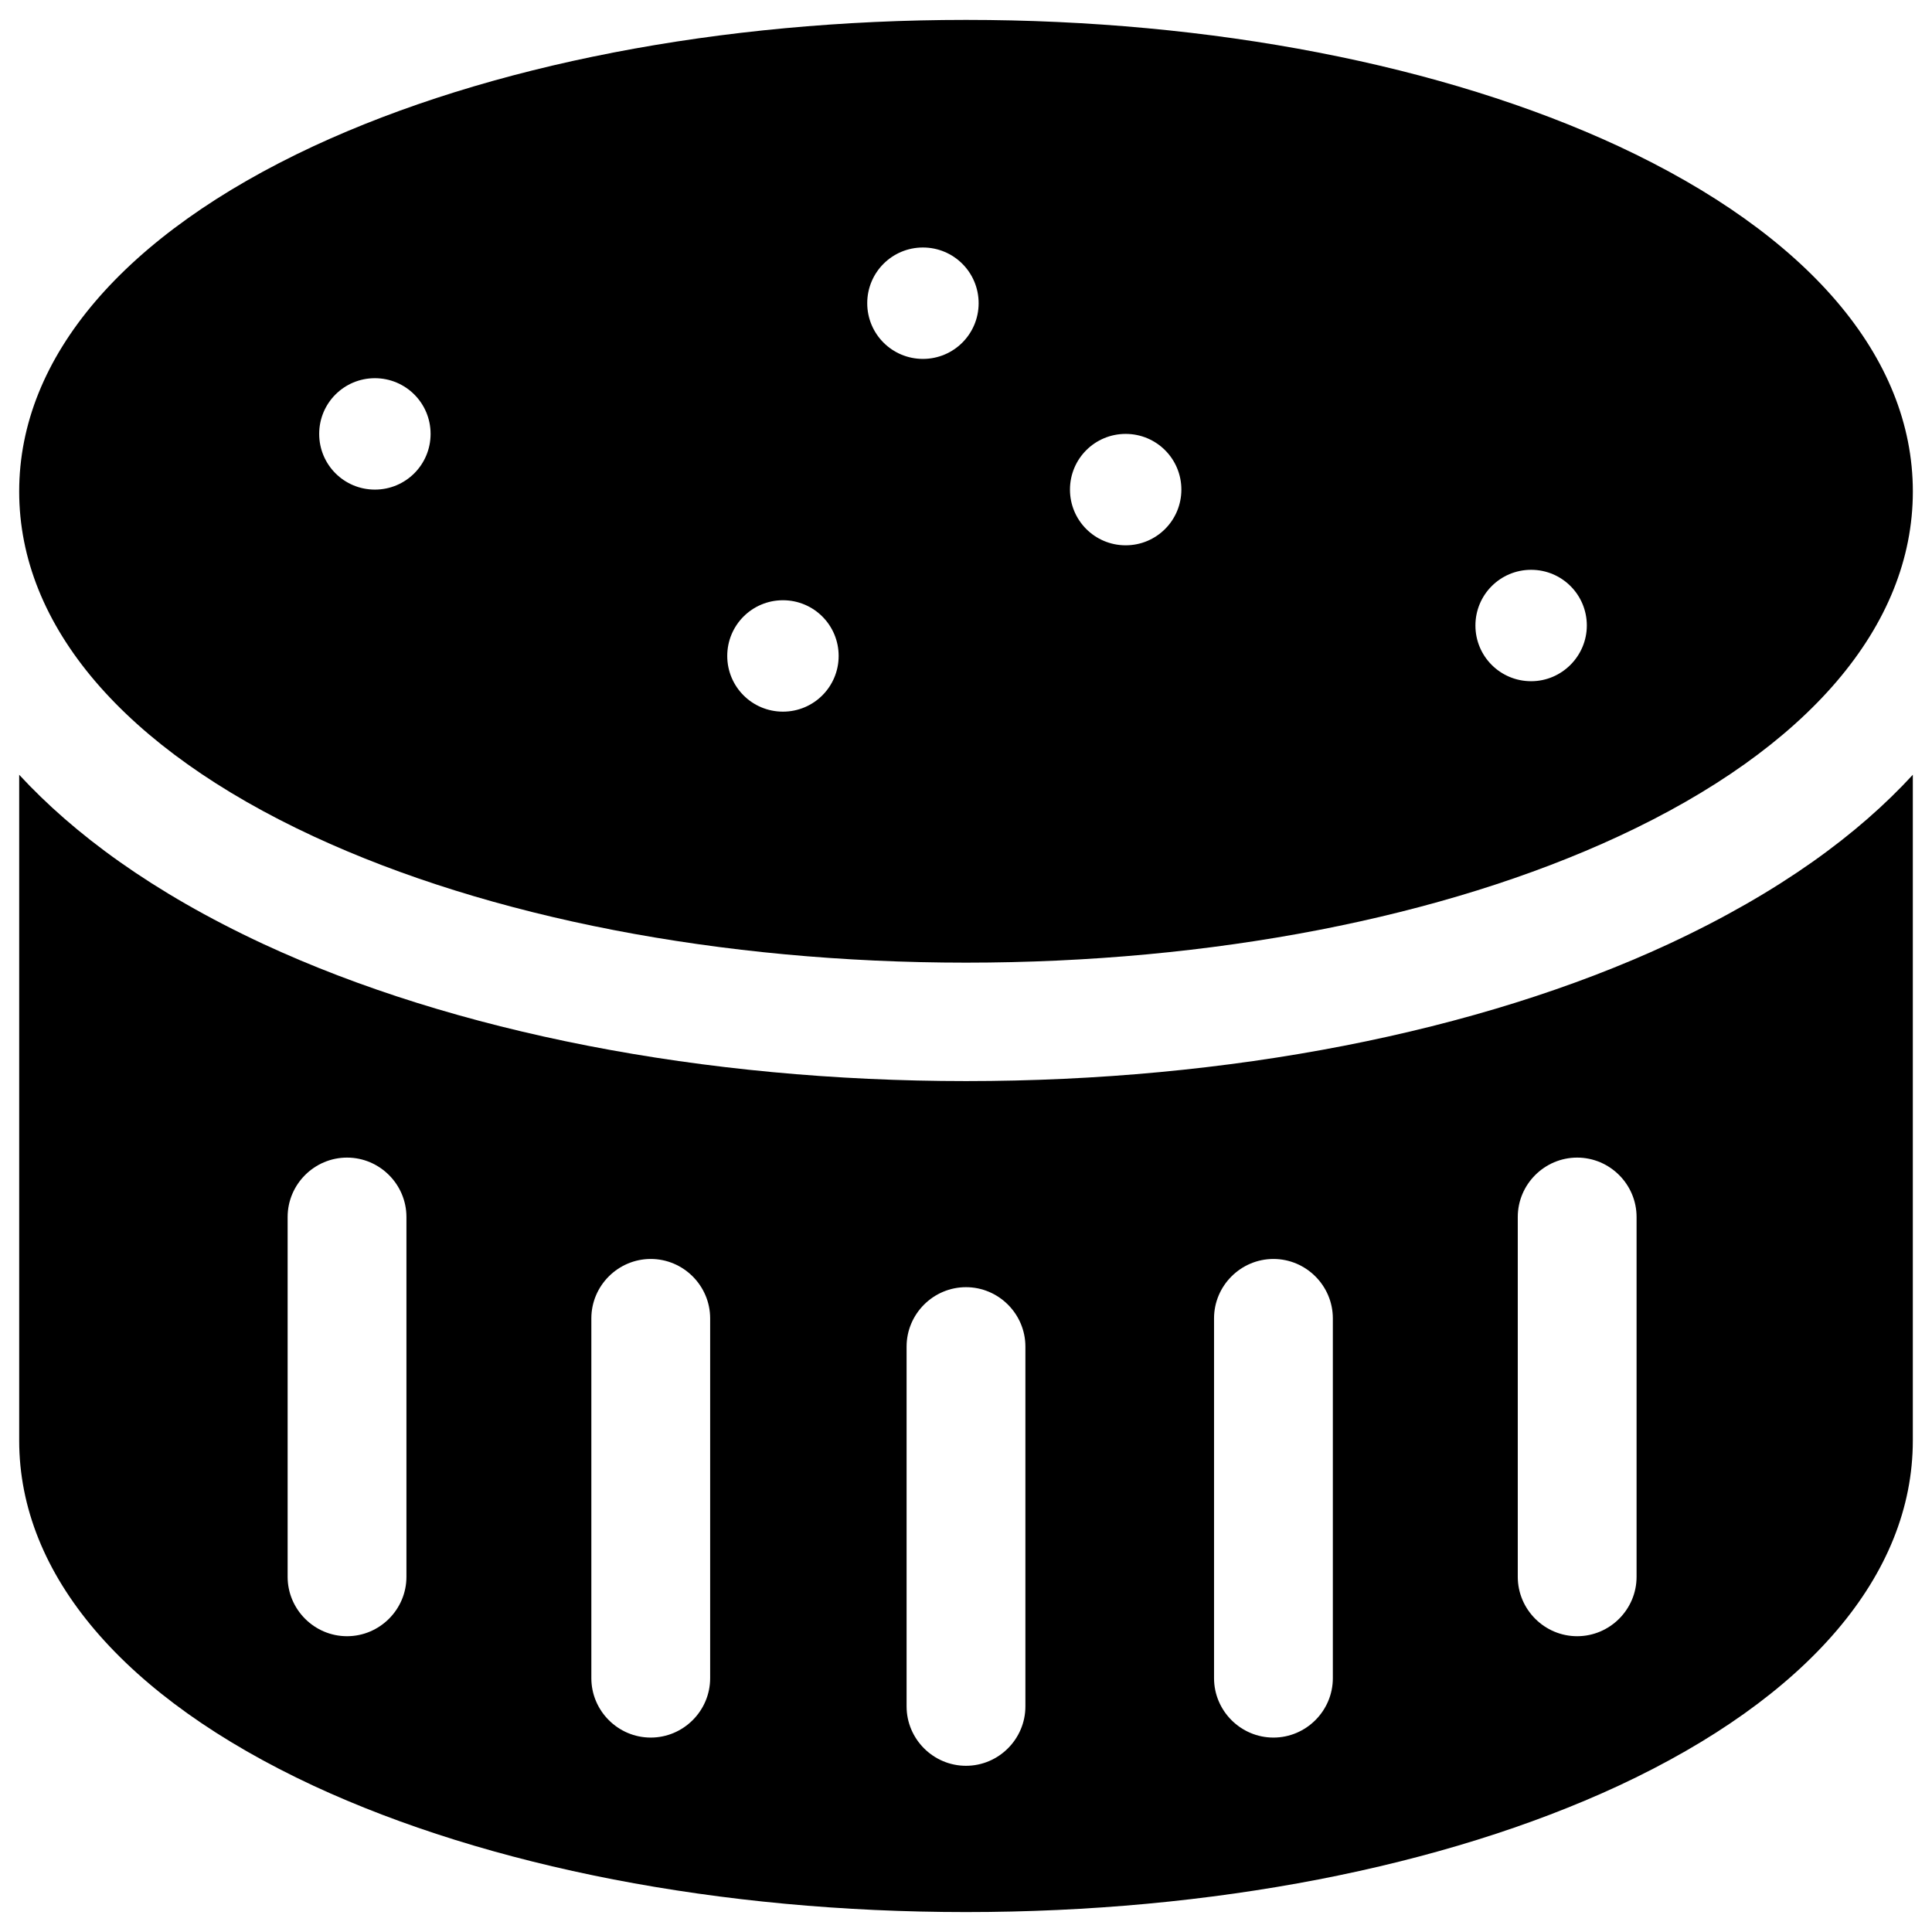 <?xml version="1.0" encoding="UTF-8"?>
<!-- Uploaded to: SVG Repo, www.svgrepo.com, Generator: SVG Repo Mixer Tools -->
<svg fill="#000000" width="800px" height="800px" version="1.1" viewBox="144 144 512 512" xmlns="http://www.w3.org/2000/svg">
 <g>
  <path d="m572.89 182.73c-46.445-21.551-107.85-33.457-172.89-33.457-65.043 0-126.45 11.906-172.89 33.457-50.277 23.418-78.027 55.891-78.027 91.512 0 35.621 27.75 68.094 78.031 91.414 46.445 21.551 107.85 33.457 172.89 33.457s126.45-11.906 172.89-33.457c50.281-23.32 78.031-55.793 78.031-91.414-0.004-35.621-27.75-68.094-78.035-91.512zm-329.54 91.02c-8.168 0-14.762-6.594-14.762-14.762s6.594-14.762 14.762-14.762 14.762 6.594 14.762 14.762-6.594 14.762-14.762 14.762zm108.14 58.844c-8.168 0-14.762-6.594-14.762-14.762s6.594-14.762 14.762-14.762 14.762 6.594 14.762 14.762c-0.004 8.168-6.594 14.762-14.762 14.762zm37.098-93.48c-8.168 0-14.762-6.594-14.762-14.762 0-8.168 6.594-14.762 14.762-14.762 8.168 0 14.762 6.594 14.762 14.762-0.004 8.168-6.598 14.762-14.762 14.762zm53.727 49.398c-8.168 0-14.762-6.594-14.762-14.762s6.594-14.762 14.762-14.762 14.762 6.594 14.762 14.762c-0.004 8.168-6.598 14.762-14.762 14.762zm107.45 36.016c-8.168 0-14.762-6.594-14.762-14.762s6.594-14.762 14.762-14.762 14.762 6.594 14.762 14.762c-0.004 8.07-6.598 14.762-14.762 14.762z"/>
  <path d="m586.17 394.19c-50.48 23.418-116.61 36.309-186.17 36.309-69.57 0-135.7-12.891-186.17-36.309-29.617-13.777-50.383-29.324-64.746-44.871v176.43c-0.004 35.621 27.746 68.094 78.027 91.512 46.445 21.551 107.85 33.457 172.89 33.457s126.45-11.906 172.89-33.457c50.281-23.418 78.027-55.891 78.027-91.512v-176.43c-14.363 15.645-35.129 31.094-64.746 44.867zm-334.46 167.68c0 8.66-7.086 15.742-15.742 15.742-8.66 0-15.742-7.086-15.742-15.742v-95.352c0-8.66 7.086-15.742 15.742-15.742 8.66 0 15.742 7.086 15.742 15.742zm80.488 26.863c0 8.66-7.086 15.742-15.742 15.742-8.66 0-15.742-7.086-15.742-15.742v-95.352c0-8.66 7.086-15.742 15.742-15.742 8.66 0 15.742 7.086 15.742 15.742zm83.543 7.477c0 8.66-7.086 15.742-15.742 15.742-8.66 0-15.742-7.086-15.742-15.742v-95.352c0-8.66 7.086-15.742 15.742-15.742 8.66 0 15.742 7.086 15.742 15.742zm81.477-7.477c0 8.66-7.086 15.742-15.742 15.742-8.66 0-15.742-7.086-15.742-15.742v-95.352c0-8.66 7.086-15.742 15.742-15.742 8.66 0 15.742 7.086 15.742 15.742zm80.492-26.863c0 8.66-7.086 15.742-15.742 15.742-8.66 0-15.742-7.086-15.742-15.742v-95.352c0-8.66 7.086-15.742 15.742-15.742 8.66 0 15.742 7.086 15.742 15.742z"/>
 </g>
</svg>